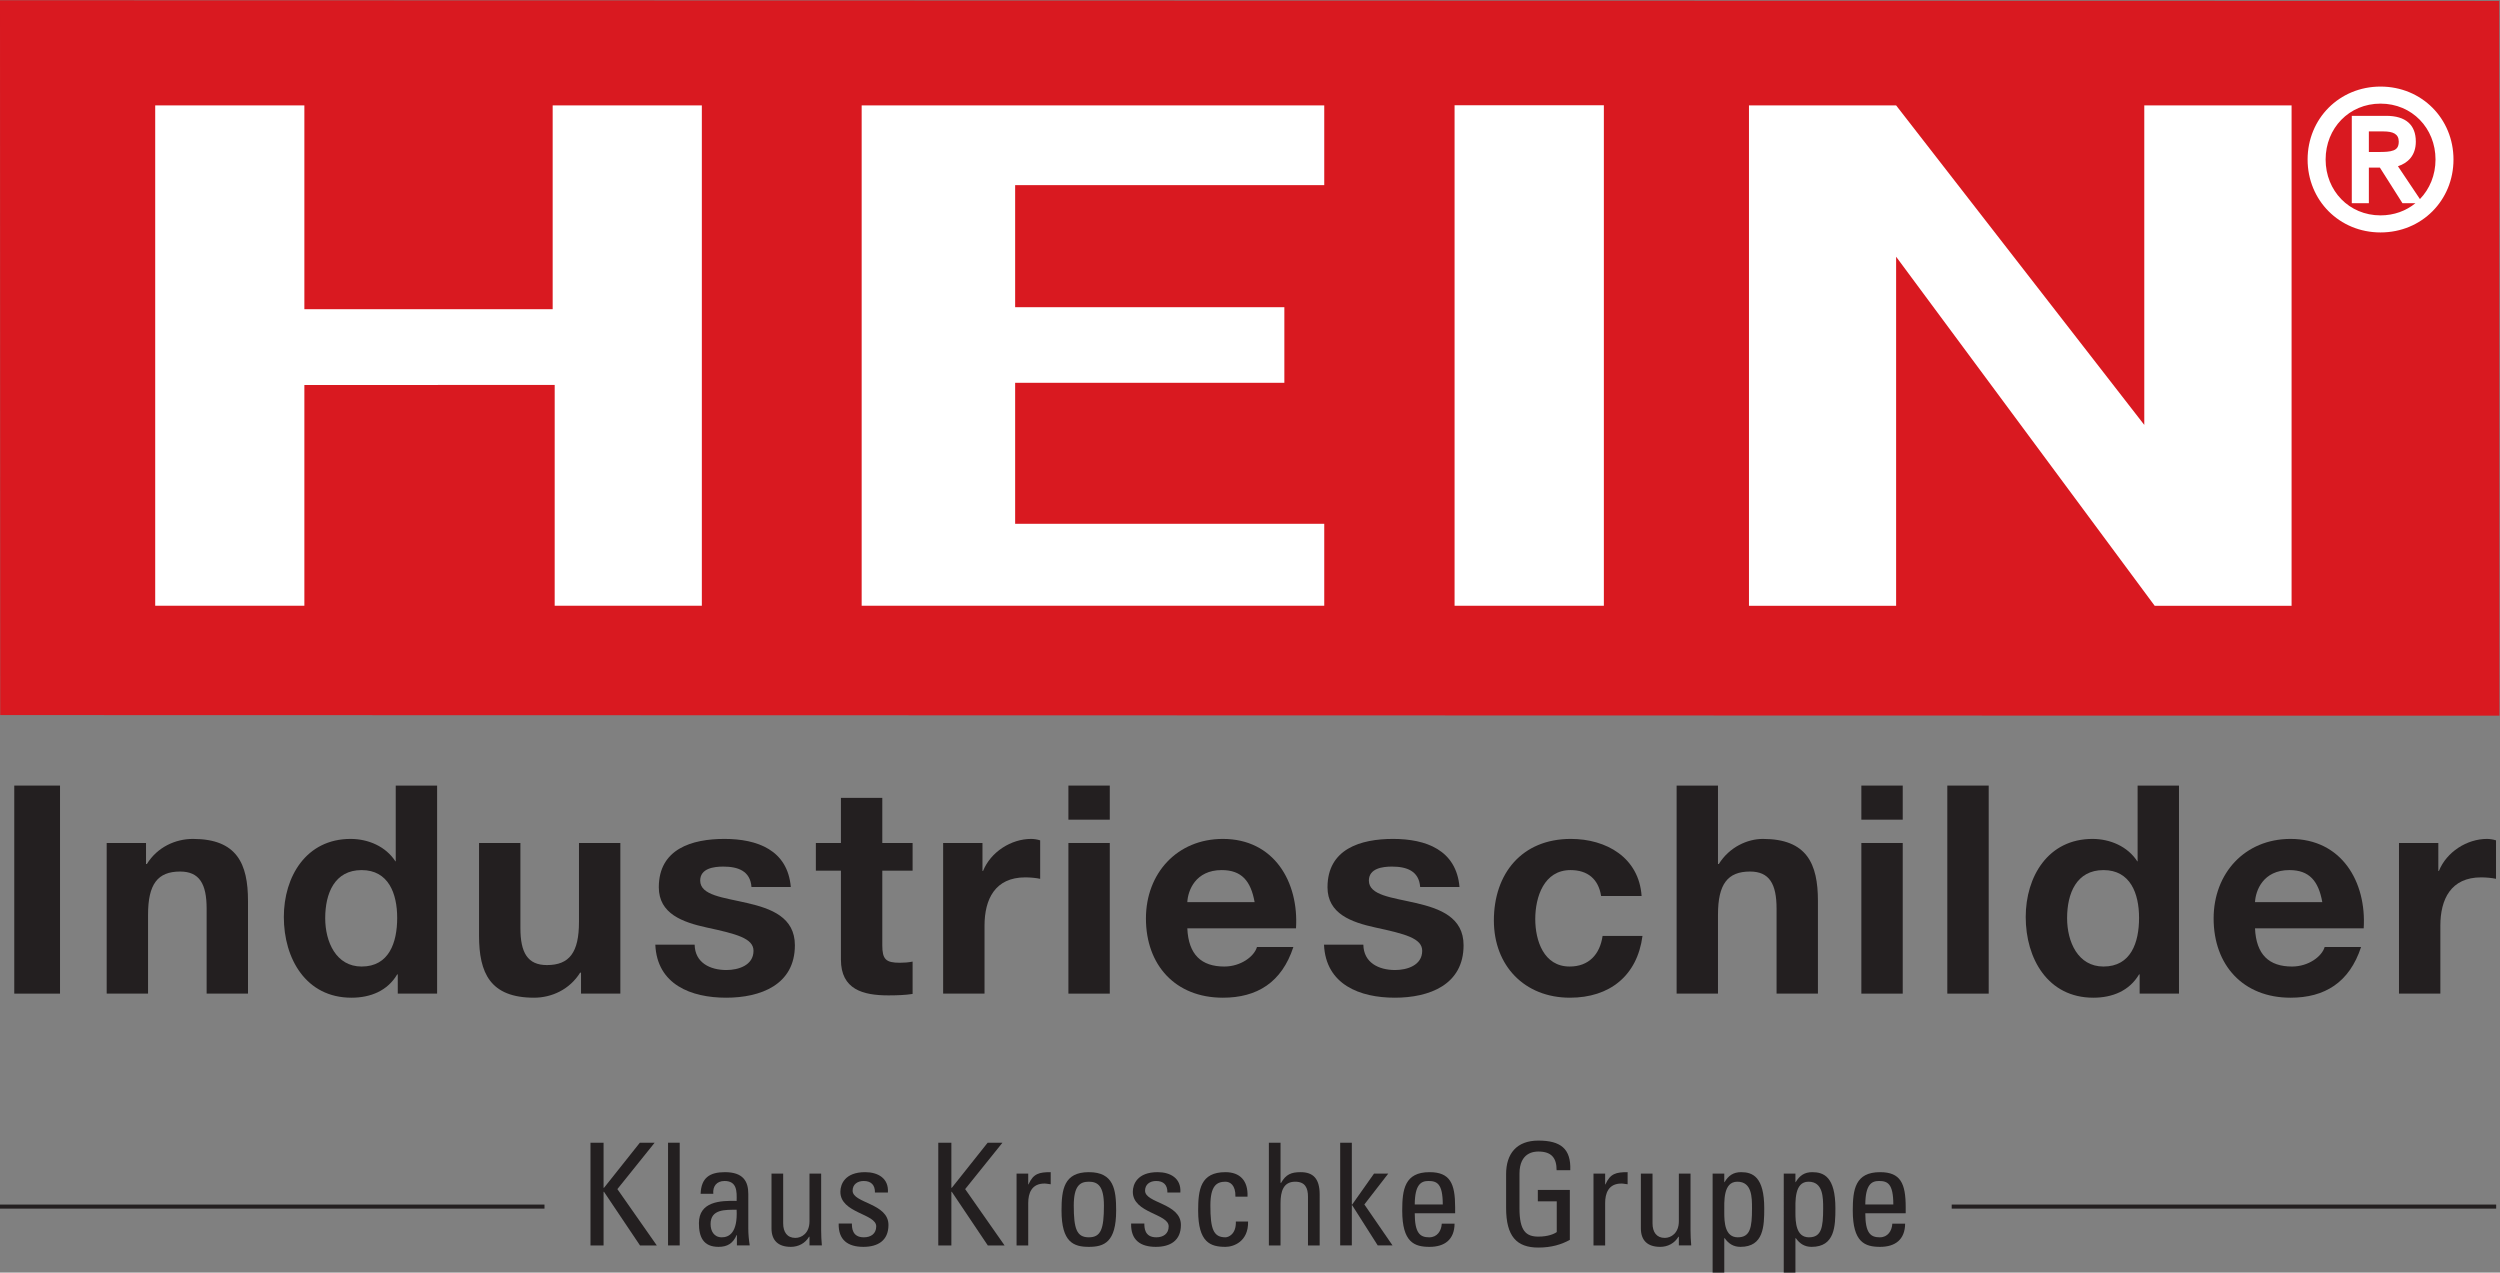 <?xml version="1.0" encoding="UTF-8" standalone="no"?>
<svg
   xmlns:dc="http://purl.org/dc/elements/1.1/"
   xmlns:cc="http://creativecommons.org/ns#"
   xmlns:rdf="http://www.w3.org/1999/02/22-rdf-syntax-ns#"
   xmlns:svg="http://www.w3.org/2000/svg"
   xmlns="http://www.w3.org/2000/svg"
   xmlns:sodipodi="http://sodipodi.sourceforge.net/DTD/sodipodi-0.dtd"
   xmlns:inkscape="http://www.inkscape.org/namespaces/inkscape"
   version="1.1"
   id="svg2"
   xml:space="preserve"
   width="246.24"
   height="125.347"
   viewBox="0 0 246.24 125.347"
   sodipodi:docname="HEIN_Logo_2021_black.eps"><rect x="0" y="0" width="246.24" height="125.347" fill="#808080" stroke="none"/><defs
     id="defs6" /><sodipodi:namedview
     pagecolor="#ffffff"
     bordercolor="#666666"
     borderopacity="1"
     objecttolerance="10"
     gridtolerance="10"
     guidetolerance="10"
     inkscape:pageopacity="0"
     inkscape:pageshadow="2"
     inkscape:window-width="640"
     inkscape:window-height="480"
     id="namedview4" /><g
     id="g10"
     inkscape:groupmode="layer"
     inkscape:label="ink_ext_XXXXXX"
     transform="matrix(1.333,0,0,-1.333,0,125.347)"><g
       id="g12"
       transform="scale(0.1)"><path
         d="m 0,940.141 1846.68,-0.473 0.15,-528.16 L 0.156,411.965 0,940.141 v 0"
         style="fill:#d91920;fill-opacity:1;fill-rule:nonzero;stroke:none"
         id="path14" /><path
         d="m 114.68,492.742 v 369.731 h 110.218 v -150.59 h 183.473 v 150.59 H 518.594 V 492.742 H 409.855 l 0.012,163.141 H 224.898 V 492.742 H 114.68 v 0"
         style="fill:#ffffff;fill-opacity:1;fill-rule:nonzero;stroke:none"
         id="path16" /><path
         d="m 636.688,492.742 v 369.731 l 341.804,-0.012 V 803.559 H 750.094 V 713.371 H 949.012 V 657.465 H 750.094 V 553.32 H 978.492 V 492.742 H 636.688 v 0"
         style="fill:#ffffff;fill-opacity:1;fill-rule:nonzero;stroke:none"
         id="path18" /><path
         d="M 1074.79,862.566 H 1185.1 V 492.742 h -110.31 v 369.824 0"
         style="fill:#ffffff;fill-opacity:1;fill-rule:nonzero;stroke:none"
         id="path20" /><path
         d="m 1292.32,492.715 v 369.746 h 108.73 l 183.37,-236.09 v 236.09 h 108.84 V 492.715 H 1592.11 L 1401.05,750.648 V 492.715 h -108.73 v 0"
         style="fill:#ffffff;fill-opacity:1;fill-rule:nonzero;stroke:none"
         id="path22" /><path
         d="m 1768.6,829.23 c 2.29,0.915 3.85,2.508 3.85,6.473 0,5.672 -4.24,7.527 -11.38,7.527 h -10.71 v -15.203 h 6.99 c 4.61,0 8.5,0.102 11.25,1.203 z m -30.85,-39.015 v 64.531 h 25.39 c 14.5,0 21.92,-6.672 21.92,-19.043 0,-10.383 -6,-15.867 -13.21,-18.203 l 16.25,-24.254 c 7.2,7.426 11.51,17.715 11.51,29.227 0,23.125 -17.35,41.297 -40.62,41.297 -23.25,0 -40.58,-18.172 -40.58,-41.297 0,-23.11 17.33,-41.278 40.58,-41.278 10,0 18.91,3.356 25.81,9.02 h -9.62 l -16.68,26.301 h -8.14 v -26.301 h -12.61 z m 21.24,-21.633 c -30.38,0 -53.89,23.648 -53.89,53.891 0,30.25 23.51,53.894 53.89,53.894 30.39,0 53.9,-23.644 53.9,-53.894 0,-30.243 -23.51,-53.891 -53.9,-53.891 v 0"
         style="fill:#ffffff;fill-opacity:1;fill-rule:nonzero;stroke:none"
         id="path24" /><path
         d="M 10.543,359.867 H 44.344 V 206.137 H 10.543 v 153.73 0"
         style="fill:#231f20;fill-opacity:1;fill-rule:nonzero;stroke:none"
         id="path26" /><path
         d="m 78.828,206.137 h 30.57 v 58.347 c 0,22.61 7.106,31.868 23.684,31.868 14.207,0 19.594,-9.043 19.594,-27.344 v -62.871 h 30.57 v 68.465 c 0,27.558 -8.176,45.859 -40.691,45.859 -12.918,0 -26.266,-6.023 -34.016,-18.516 h -0.648 v 15.5 H 78.828 v -111.308 0"
         style="fill:#231f20;fill-opacity:1;fill-rule:nonzero;stroke:none"
         id="path28" /><path
         d="m 293.48,262.113 c 0,-18.293 -6.027,-35.949 -26.265,-35.949 -18.945,0 -26.914,18.293 -26.914,35.734 0,18.301 6.887,35.528 26.914,35.528 19.808,0 26.265,-17.227 26.265,-35.313 z m 0.43,-55.976 h 29.067 v 153.73 h -30.575 v -55.988 h -0.429 0.215 c -7.102,10.988 -20.02,16.582 -33.153,16.582 -32.73,0 -49.308,-27.773 -49.308,-57.695 0,-30.789 16.367,-59.637 49.953,-59.637 14.207,0 26.699,5.164 33.8,17.215 h 0.43 v -14.207 0"
         style="fill:#231f20;fill-opacity:1;fill-rule:evenodd;stroke:none"
         id="path30" /><path
         d="m 458.379,317.445 h -30.57 v -58.34 c 0,-22.609 -7.11,-31.867 -23.688,-31.867 -14.207,0 -19.59,9.043 -19.59,27.344 v 62.863 h -30.57 v -68.457 c 0,-27.558 8.18,-45.859 40.687,-45.859 12.922,0 26.27,6.023 34.02,18.516 h 0.648 v -15.508 h 29.063 v 111.308 0"
         style="fill:#231f20;fill-opacity:1;fill-rule:nonzero;stroke:none"
         id="path32" /><path
         d="m 484.219,242.309 c 1.289,-29.493 26.476,-39.18 52.316,-39.18 25.403,0 50.809,9.473 50.809,38.75 0,20.664 -17.442,27.129 -35.313,31.219 -17.433,4.093 -34.656,5.597 -34.656,16.574 0,9.043 10.117,10.34 17.008,10.34 10.98,0 20.015,-3.231 20.883,-15.078 h 29.066 c -2.367,27.343 -24.762,35.527 -49.086,35.527 -23.902,0 -48.449,-7.324 -48.449,-35.742 0,-19.59 17.656,-25.828 35.312,-29.707 21.957,-4.735 34.661,-7.969 34.661,-17.227 0,-10.762 -11.192,-14.207 -20.02,-14.207 -12.059,0 -23.254,5.379 -23.469,18.731 h -29.062 v 0"
         style="fill:#231f20;fill-opacity:1;fill-rule:nonzero;stroke:none"
         id="path34" /><path
         d="m 651.934,350.813 h -30.571 v -33.368 h -18.515 v -20.449 h 18.515 v -65.664 c 0,-22.18 16.367,-26.484 35.098,-26.484 6.031,0 12.699,0.215 17.867,1.074 v 23.894 c -3.226,-0.644 -6.242,-0.859 -9.469,-0.859 -10.336,0 -12.925,2.59 -12.925,12.922 v 55.117 h 22.394 v 20.449 h -22.394 v 33.368 0"
         style="fill:#231f20;fill-opacity:1;fill-rule:nonzero;stroke:none"
         id="path36" /><path
         d="m 696.895,206.137 h 30.574 v 50.164 c 0,19.59 7.746,35.742 30.14,35.742 3.661,0 8.176,-0.43 10.981,-1.074 v 28.418 c -1.938,0.644 -4.524,1.074 -6.676,1.074 -14.851,0 -29.926,-9.688 -35.527,-23.68 h -0.43 v 20.664 h -29.062 v -111.308 0"
         style="fill:#231f20;fill-opacity:1;fill-rule:nonzero;stroke:none"
         id="path38" /><path
         d="m 820.023,359.867 h -30.57 v -25.195 h 30.57 v 25.195 z m -30.57,-153.73 h 30.57 v 111.308 h -30.57 v -111.308 0"
         style="fill:#231f20;fill-opacity:1;fill-rule:evenodd;stroke:none"
         id="path40" /><path
         d="m 877.313,273.742 c 0.433,8.613 6.027,23.684 25.402,23.684 14.859,0 21.535,-8.184 24.328,-23.684 h -49.73 z m 80.308,-19.375 c 2.149,34.231 -16.148,66.094 -54.047,66.094 -33.797,0 -56.836,-25.41 -56.836,-58.777 0,-34.446 21.75,-58.555 56.836,-58.555 25.196,0 43.492,11.191 52.106,37.461 h -26.91 c -1.942,-6.895 -11.844,-14.426 -24.118,-14.426 -17.007,0 -26.476,8.828 -27.339,28.203 h 80.308 v 0"
         style="fill:#231f20;fill-opacity:1;fill-rule:evenodd;stroke:none"
         id="path42" /><path
         d="m 978.316,242.309 c 1.289,-29.493 26.474,-39.18 52.314,-39.18 25.41,0 50.81,9.473 50.81,38.75 0,20.664 -17.44,27.129 -35.31,31.219 -17.43,4.093 -34.66,5.597 -34.66,16.574 0,9.043 10.12,10.34 17.01,10.34 10.98,0 20.02,-3.231 20.88,-15.078 h 29.07 c -2.37,27.343 -24.76,35.527 -49.09,35.527 -23.89,0 -48.445,-7.324 -48.445,-35.742 0,-19.59 17.656,-25.828 35.315,-29.707 21.96,-4.735 34.66,-7.969 34.66,-17.227 0,-10.762 -11.2,-14.207 -20.02,-14.207 -12.06,0 -23.26,5.379 -23.47,18.731 h -29.064 v 0"
         style="fill:#231f20;fill-opacity:1;fill-rule:nonzero;stroke:none"
         id="path44" /><path
         d="m 1212.99,278.266 c -1.94,28.418 -26.05,42.195 -52.31,42.195 -36.17,0 -56.85,-25.613 -56.85,-60.281 0,-33.371 22.61,-57.051 56.2,-57.051 29.28,0 49.73,16.141 53.61,45.633 h -29.49 c -1.95,-13.563 -10.12,-22.598 -24.33,-22.598 -19.17,0 -25.41,19.16 -25.41,35.09 0,16.367 6.47,36.172 26.05,36.172 12.7,0 20.67,-6.672 22.61,-19.16 h 29.92 v 0"
         style="fill:#231f20;fill-opacity:1;fill-rule:nonzero;stroke:none"
         id="path46" /><path
         d="m 1238.86,206.137 h 30.57 v 58.347 c 0,22.61 7.11,31.868 23.68,31.868 14.21,0 19.6,-9.043 19.6,-27.344 v -62.871 h 30.57 v 68.465 c 0,27.558 -8.19,45.859 -40.7,45.859 -11.4,0 -24.75,-6.023 -32.51,-18.516 h -0.64 v 57.922 h -30.57 v -153.73 0"
         style="fill:#231f20;fill-opacity:1;fill-rule:nonzero;stroke:none"
         id="path48" /><path
         d="m 1405.93,359.867 h -30.57 v -25.195 h 30.57 v 25.195 z m -30.57,-153.73 h 30.57 v 111.308 h -30.57 v -111.308 0"
         style="fill:#231f20;fill-opacity:1;fill-rule:evenodd;stroke:none"
         id="path50" /><path
         d="m 1438.88,359.867 h 30.58 v -153.73 h -30.58 v 153.73 0"
         style="fill:#231f20;fill-opacity:1;fill-rule:nonzero;stroke:none"
         id="path52" /><path
         d="m 1580.56,262.113 c 0,-18.293 -6.02,-35.949 -26.27,-35.949 -18.93,0 -26.9,18.293 -26.9,35.734 0,18.301 6.88,35.528 26.9,35.528 19.82,0 26.27,-17.227 26.27,-35.313 z m 0.43,-55.976 h 29.07 v 153.73 h -30.57 v -55.988 h -0.43 0.21 c -7.1,10.988 -20.02,16.582 -33.15,16.582 -32.73,0 -49.31,-27.773 -49.31,-57.695 0,-30.789 16.37,-59.637 49.95,-59.637 14.21,0 26.7,5.164 33.8,17.215 h 0.43 v -14.207 0"
         style="fill:#231f20;fill-opacity:1;fill-rule:evenodd;stroke:none"
         id="path54" /><path
         d="m 1666.24,273.742 c 0.43,8.613 6.02,23.684 25.4,23.684 14.85,0 21.53,-8.184 24.32,-23.684 h -49.72 z m 80.3,-19.375 c 2.15,34.231 -16.15,66.094 -54.04,66.094 -33.8,0 -56.84,-25.41 -56.84,-58.777 0,-34.446 21.75,-58.555 56.84,-58.555 25.19,0 43.49,11.191 52.11,37.461 h -26.92 c -1.94,-6.895 -11.84,-14.426 -24.11,-14.426 -17.01,0 -26.48,8.828 -27.34,28.203 h 80.3 v 0"
         style="fill:#231f20;fill-opacity:1;fill-rule:evenodd;stroke:none"
         id="path56" /><path
         d="m 1772.62,206.137 h 30.57 v 50.164 c 0,19.59 7.75,35.742 30.15,35.742 3.65,0 8.17,-0.43 10.97,-1.074 v 28.418 c -1.93,0.644 -4.52,1.074 -6.67,1.074 -14.86,0 -29.93,-9.688 -35.52,-23.68 h -0.43 v 20.664 h -29.07 v -111.308 0"
         style="fill:#231f20;fill-opacity:1;fill-rule:nonzero;stroke:none"
         id="path58" /><path
         d="m 436.309,20.082 v 75.898 h 9.671 V 62.66 h 0.317 l 26.492,33.32 h 10.93 L 456.18,61.703 485.301,20.082 H 472.895 L 446.297,59.711 H 445.98 V 20.082 h -9.671"
         style="fill:#231f20;fill-opacity:1;fill-rule:nonzero;stroke:none"
         id="path60" /><path
         d="m 502.238,20.082 h -8.621 v 75.898 h 8.621 V 20.082"
         style="fill:#231f20;fill-opacity:1;fill-rule:nonzero;stroke:none"
         id="path62" /><path
         d="m 525.055,35.852 c 0,-5.156 2.523,-9.774 8.308,-9.774 5.25,0 11.774,3.25 10.934,20.391 -8.203,-0.109 -19.242,0.625 -19.242,-10.617 z m 19.449,-8.094 h -0.207 c -2.629,-6.094 -6.727,-8.73 -13.356,-8.73 -11.242,0 -14.503,7.254 -14.503,17.449 0,16.086 15.769,16.816 27.859,16.504 0.207,7.043 0.312,14.719 -8.942,14.719 -5.773,0 -8.82,-3.887 -8.296,-9.465 h -9.364 c 0.426,11.887 6.731,15.988 17.985,15.988 13.664,0 17.238,-7.051 17.238,-15.988 V 32.699 c 0,-4.211 0.414,-8.516 1.055,-12.617 h -9.469 v 7.676"
         style="fill:#231f20;fill-opacity:1;fill-rule:nonzero;stroke:none"
         id="path64" /><path
         d="m 598.137,73.168 h 8.617 V 31.117 c 0,-3.684 0.207,-7.356 0.527,-11.035 h -9.144 v 6.406 h -0.324 c -2.833,-4.824 -7.879,-7.461 -13.454,-7.461 -9.25,0 -14.296,4.629 -14.296,13.672 V 73.168 h 8.625 V 36.379 c 0,-6.414 2.945,-10.73 9.039,-10.73 4.625,0 10.41,3.477 10.41,12.305 V 73.168"
         style="fill:#231f20;fill-opacity:1;fill-rule:nonzero;stroke:none"
         id="path66" /><path
         d="m 637.988,19.027 c -11.461,0 -18.601,5.047 -18.289,17.234 h 9.774 c 0,-3.047 0.101,-10.184 8.836,-10.184 5.148,0 9.136,2.617 9.136,8.086 0,9.461 -26.488,9.676 -26.488,25.547 0,5.574 3.371,14.512 18.293,14.512 9.469,0 17.559,-4.524 16.824,-15.039 h -9.57 c 0.101,5.574 -2.84,8.516 -8.309,8.516 -4.621,0 -8.195,-2.519 -8.195,-7.148 0,-9.355 26.488,-9.152 26.488,-25.332 0,-11.672 -7.984,-16.192 -18.5,-16.192"
         style="fill:#231f20;fill-opacity:1;fill-rule:nonzero;stroke:none"
         id="path68" /><path
         d="m 693.301,20.082 v 75.898 h 9.676 V 62.66 h 0.308 l 26.496,33.32 h 10.93 L 713.164,61.703 742.285,20.082 h -12.402 l -26.598,39.629 h -0.308 V 20.082 h -9.676"
         style="fill:#231f20;fill-opacity:1;fill-rule:nonzero;stroke:none"
         id="path70" /><path
         d="m 759.762,65.18 h 0.211 c 3.574,8.094 7.988,9.043 16.398,9.043 v -8.938 c -0.734,0.098 -1.57,0.207 -2.312,0.305 -0.739,0.117 -1.469,0.223 -2.309,0.223 -9.566,0 -11.988,-7.254 -11.988,-14.414 V 20.082 h -8.617 v 53.086 h 8.617 v -7.988"
         style="fill:#231f20;fill-opacity:1;fill-rule:nonzero;stroke:none"
         id="path72" /><path
         d="m 815.695,49.516 c 0,14.5 -4.523,17.656 -11.144,17.656 -6.625,0 -11.141,-3.156 -11.141,-17.656 0,-17.238 2.199,-23.438 11.141,-23.438 8.937,0 11.144,6.199 11.144,23.438 z M 784.367,45.832 c 0,15.566 1.785,28.391 20.184,28.391 18.394,0 20.179,-12.824 20.179,-28.391 0,-23.438 -8.933,-26.805 -20.179,-26.805 -11.242,0 -20.184,3.367 -20.184,26.805"
         style="fill:#231f20;fill-opacity:1;fill-rule:nonzero;stroke:none"
         id="path74" /><path
         d="m 854.078,19.027 c -11.461,0 -18.601,5.047 -18.293,17.234 h 9.778 c 0,-3.047 0.101,-10.184 8.832,-10.184 5.152,0 9.14,2.617 9.14,8.086 0,9.461 -26.488,9.676 -26.488,25.547 0,5.574 3.371,14.512 18.293,14.512 9.465,0 17.555,-4.524 16.824,-15.039 h -9.57 c 0.101,5.574 -2.84,8.516 -8.305,8.516 -4.625,0 -8.199,-2.519 -8.199,-7.148 0,-9.355 26.488,-9.152 26.488,-25.332 0,-11.672 -7.988,-16.192 -18.5,-16.192"
         style="fill:#231f20;fill-opacity:1;fill-rule:nonzero;stroke:none"
         id="path76" /><path
         d="m 912.863,56.137 c 0.207,8.719 -4.101,11.035 -7.359,11.035 -6.621,0 -11.145,-3.156 -11.145,-17.656 0,-17.238 2.207,-23.438 11.145,-23.438 1.996,0 7.988,2.098 7.672,11.66 h 9.043 c 0.316,-14.934 -10.832,-18.711 -16.715,-18.711 -11.25,0 -20.18,3.367 -20.18,26.805 0,15.566 1.785,28.391 20.18,28.391 10.613,0 16.816,-6.211 16.289,-18.086 h -8.93"
         style="fill:#231f20;fill-opacity:1;fill-rule:nonzero;stroke:none"
         id="path78" /><path
         d="m 966.48,20.082 v 35.945 c 0,6.516 -2.089,11.145 -9.453,11.145 -8.625,0 -10.832,-6.934 -10.832,-15.871 V 20.082 h -8.621 v 75.898 h 8.621 V 66.332 h 0.422 c 3.477,6.199 7.461,7.891 14.403,7.891 9.043,0 14.093,-4.524 14.093,-16.504 V 20.082 h -8.633"
         style="fill:#231f20;fill-opacity:1;fill-rule:nonzero;stroke:none"
         id="path80" /><path
         d="m 998.871,20.082 h -8.609 v 75.898 h 8.609 V 50.246 h 0.227 l 16.182,22.922 h 10.51 l -17.66,-22.812 20.82,-30.273 h -10.94 l -18.912,29.746 h -0.227 V 20.082"
         style="fill:#231f20;fill-opacity:1;fill-rule:nonzero;stroke:none"
         id="path82" /><path
         d="m 1066.07,50.355 c 0,15.457 -4.32,17.344 -10.61,17.344 -5.47,0 -10,-2.629 -10.1,-17.344 z m -20.71,-6.516 c 0,-14.824 3.99,-17.762 10.72,-17.762 5.89,0 8.94,4.727 9.25,10.086 h 9.46 c -0.11,-11.777 -7.36,-17.137 -18.5,-17.137 -11.25,0 -20.18,3.367 -20.18,26.805 0,15.566 1.79,28.391 20.18,28.391 15.14,0 18.92,-8.312 18.92,-25.871 v -4.512 h -29.85"
         style="fill:#231f20;fill-opacity:1;fill-rule:nonzero;stroke:none"
         id="path84" /><path
         d="m 1150.18,75.688 c 0,8.945 -3.68,13.77 -13.46,13.77 -3.04,0 -13.97,-0.519 -13.97,-16.398 V 47.414 c 0,-16.609 4.83,-20.82 13.97,-20.82 6.95,0 11.57,1.895 13.57,3.371 V 52.668 h -13.98 v 8.41 h 23.65 V 24.184 c -6.2,-3.371 -13.46,-5.684 -23.24,-5.684 -16.08,0 -23.85,8.309 -23.85,29.324 v 24.922 c 0,15.137 7.77,24.805 23.85,24.805 16.41,0 24.18,-5.984 23.56,-21.863 h -10.1"
         style="fill:#231f20;fill-opacity:1;fill-rule:nonzero;stroke:none"
         id="path86" /><path
         d="m 1186.05,65.18 h 0.22 c 3.57,8.094 7.98,9.043 16.39,9.043 v -8.938 c -0.73,0.098 -1.57,0.207 -2.31,0.305 -0.73,0.117 -1.47,0.223 -2.31,0.223 -9.57,0 -11.99,-7.254 -11.99,-14.414 V 20.082 h -8.61 v 53.086 h 8.61 v -7.988"
         style="fill:#231f20;fill-opacity:1;fill-rule:nonzero;stroke:none"
         id="path88" /><path
         d="m 1240.51,73.168 h 8.63 V 31.117 c 0,-3.684 0.2,-7.356 0.52,-11.035 h -9.15 v 6.406 h -0.32 c -2.83,-4.824 -7.88,-7.461 -13.45,-7.461 -9.25,0 -14.29,4.629 -14.29,13.672 V 73.168 h 8.61 V 36.379 c 0,-6.414 2.95,-10.73 9.04,-10.73 4.63,0 10.41,3.477 10.41,12.305 V 73.168"
         style="fill:#231f20;fill-opacity:1;fill-rule:nonzero;stroke:none"
         id="path90" /><path
         d="m 1294.57,47.512 c 0,7.988 0,19.66 -10.83,19.66 -10.62,0 -9.67,-14.719 -9.67,-22.805 0,-7.051 0.42,-18.289 9.99,-18.289 9.25,0 10.51,7.246 10.51,21.434 z m -20.5,19.348 h 0.21 c 2.94,4.941 6.62,7.363 12.19,7.363 8.52,0 17.14,-3.371 17.14,-26.711 0,-13.242 -0.42,-28.484 -17.56,-28.484 -5.05,0 -8.72,2.207 -11.67,6.414 h -0.31 V 0.004 h -8.61 V 73.168 h 8.61 v -6.309"
         style="fill:#231f20;fill-opacity:1;fill-rule:nonzero;stroke:none"
         id="path92" /><path
         d="m 1347.14,47.512 c 0,7.988 0,19.66 -10.83,19.66 -10.61,0 -9.66,-14.719 -9.66,-22.805 0,-7.051 0.42,-18.289 9.98,-18.289 9.25,0 10.51,7.246 10.51,21.434 z m -20.49,19.348 h 0.2 c 2.95,4.941 6.63,7.363 12.2,7.363 8.51,0 17.14,-3.371 17.14,-26.711 0,-13.242 -0.43,-28.484 -17.56,-28.484 -5.05,0 -8.72,2.207 -11.67,6.414 h -0.31 V 0.004 h -8.63 V 73.168 h 8.63 v -6.309"
         style="fill:#231f20;fill-opacity:1;fill-rule:nonzero;stroke:none"
         id="path94" /><path
         d="m 1398.98,50.355 c 0,15.457 -4.31,17.344 -10.61,17.344 -5.46,0 -9.99,-2.629 -10.09,-17.344 z m -20.7,-6.516 c 0,-14.824 3.99,-17.762 10.72,-17.762 5.88,0 8.93,4.727 9.25,10.086 h 9.46 c -0.11,-11.777 -7.36,-17.137 -18.5,-17.137 -11.25,0 -20.19,3.367 -20.19,26.805 0,15.566 1.8,28.391 20.19,28.391 15.13,0 18.92,-8.312 18.92,-25.871 v -4.512 h -29.85"
         style="fill:#231f20;fill-opacity:1;fill-rule:nonzero;stroke:none"
         id="path96" /><path
         d="M 0,48.781 H 402.324"
         style="fill:none;stroke:#231f20;stroke-width:3;stroke-linecap:butt;stroke-linejoin:miter;stroke-miterlimit:10;stroke-dasharray:none;stroke-opacity:1"
         id="path98" /><path
         d="m 1442.12,48.781 h 402.32"
         style="fill:none;stroke:#231f20;stroke-width:3;stroke-linecap:butt;stroke-linejoin:miter;stroke-miterlimit:10;stroke-dasharray:none;stroke-opacity:1"
         id="path100" /></g></g></svg>

